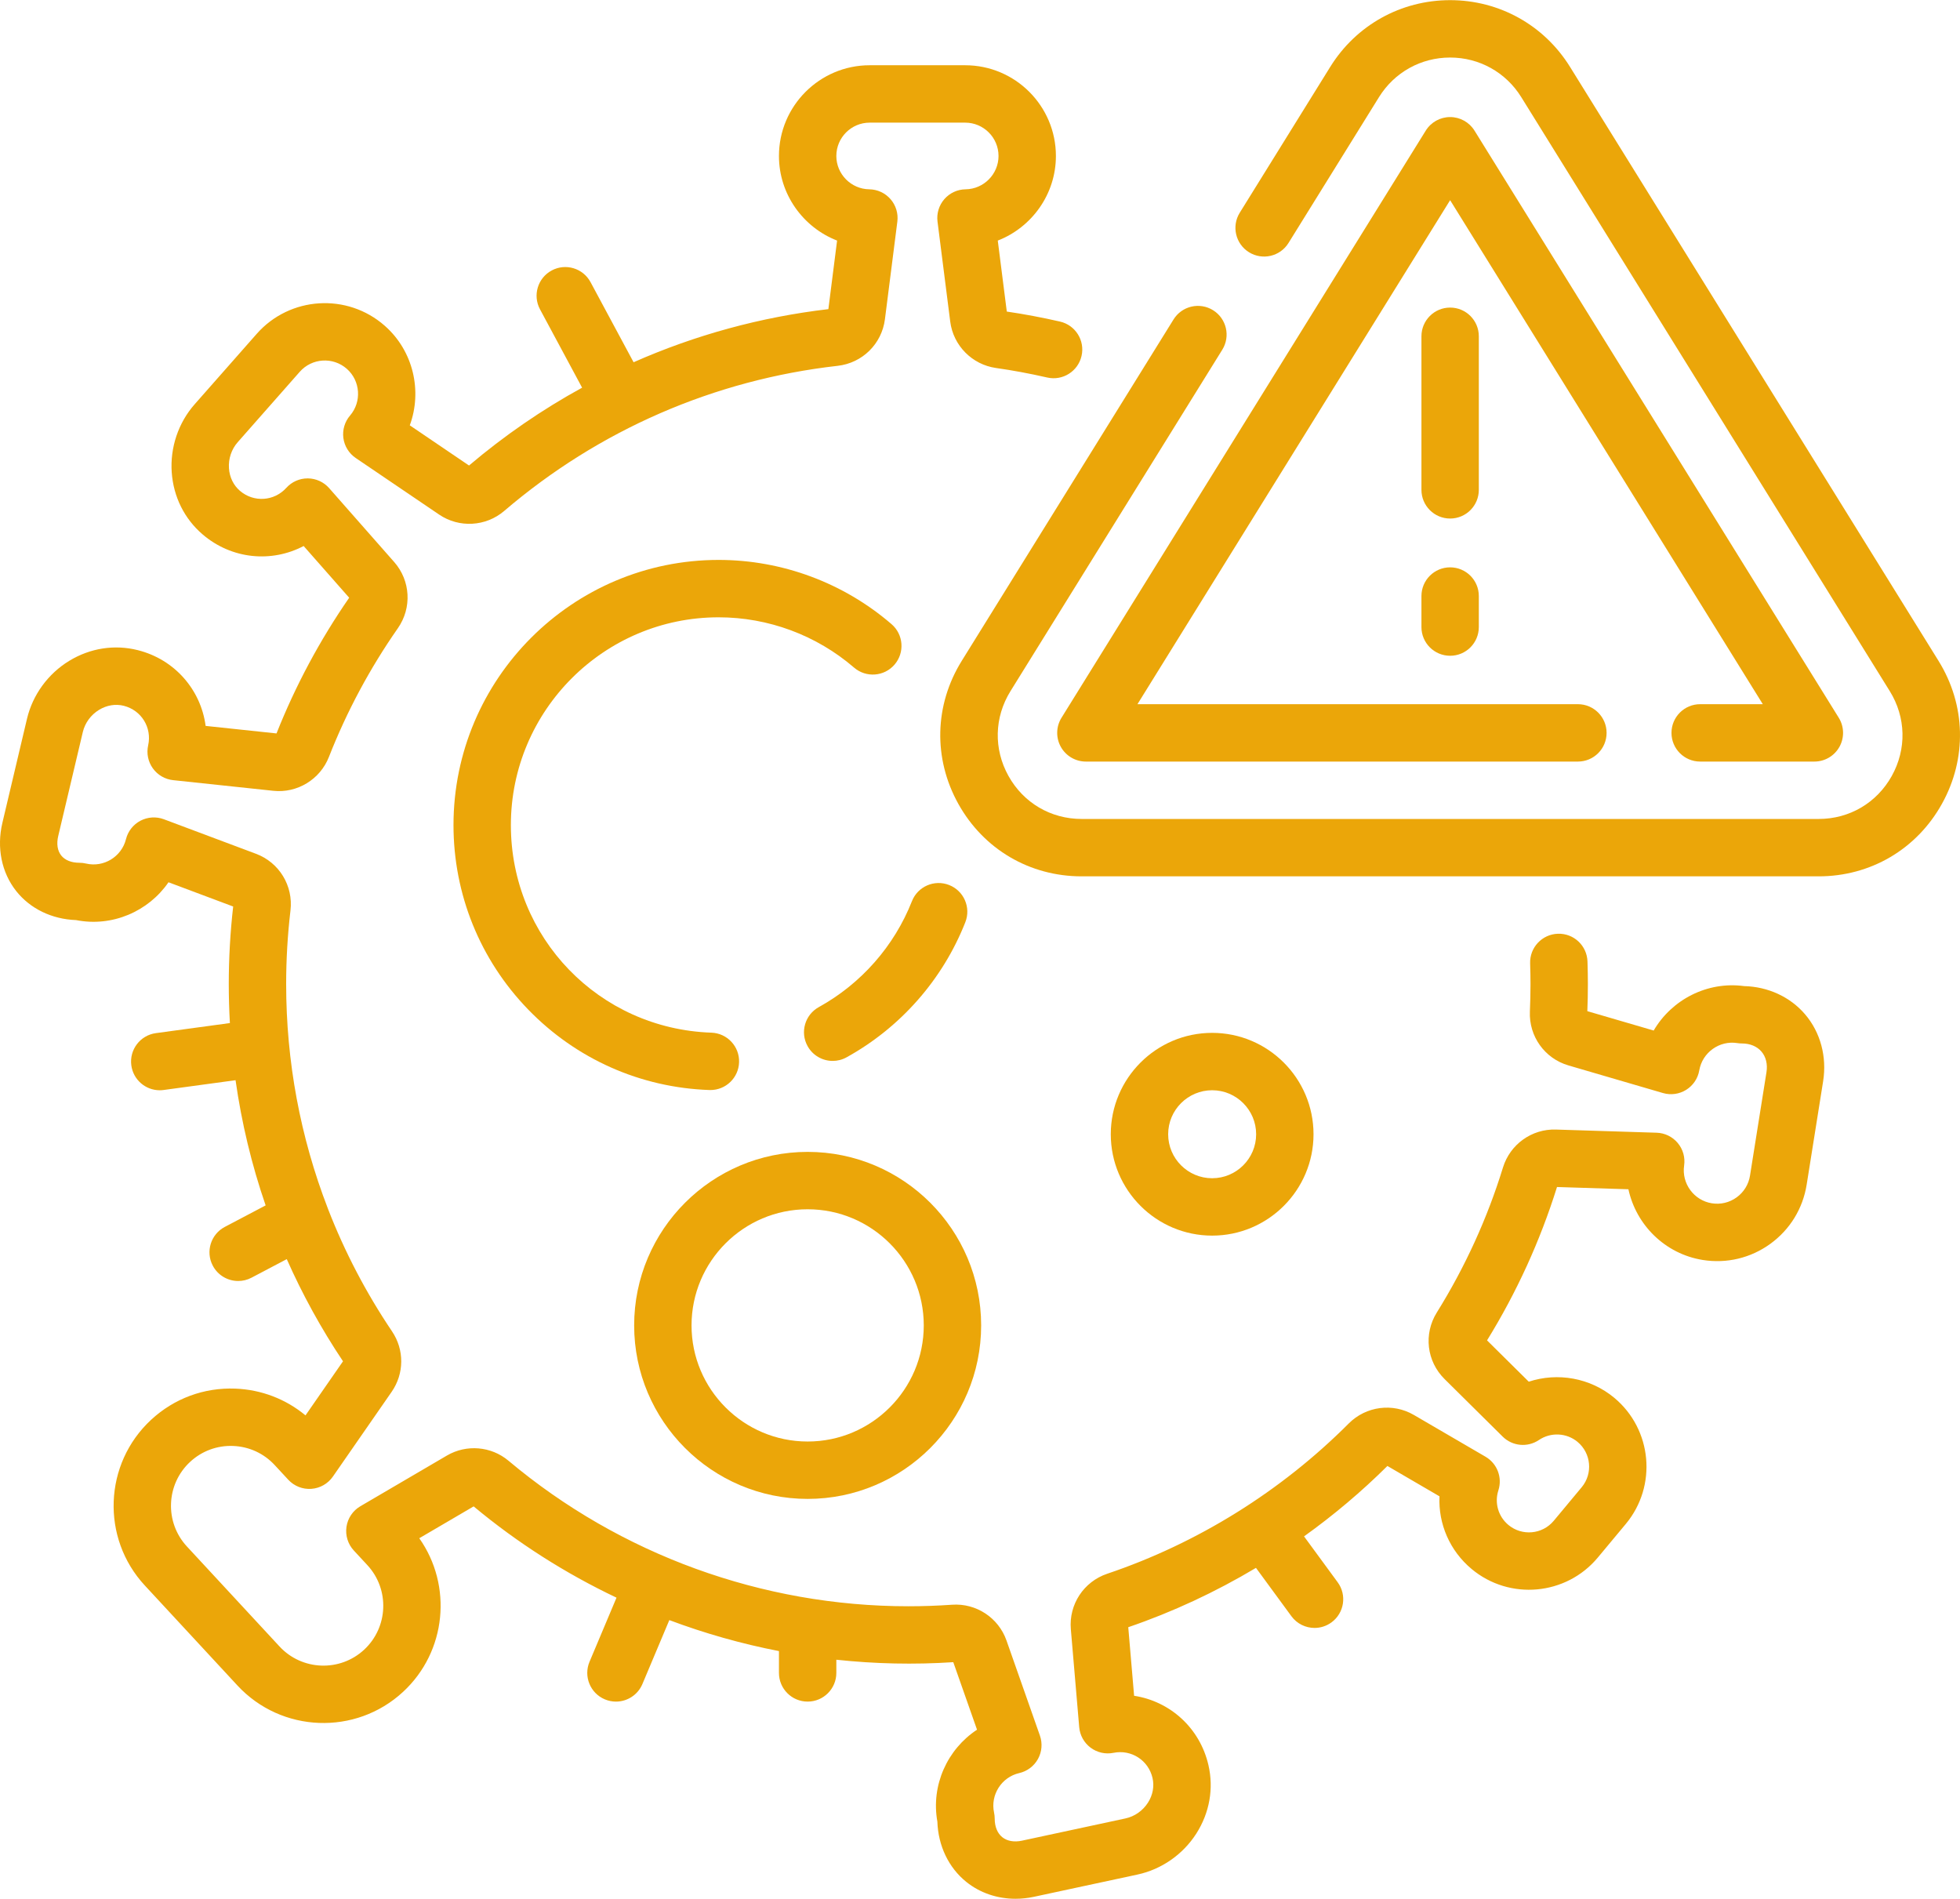 <?xml version="1.0" encoding="UTF-8"?> <svg xmlns="http://www.w3.org/2000/svg" width="512" height="496" viewBox="0 0 512 496" fill="none"> <path d="M247.941 231.171C244.09 229.655 239.738 231.544 238.22 235.396C233.598 247.123 224.958 256.946 213.892 263.059C210.268 265.06 208.954 269.619 210.955 273.242C212.322 275.718 214.882 277.115 217.522 277.115C218.747 277.115 219.991 276.814 221.139 276.179C235.25 268.386 246.268 255.854 252.165 240.891C253.683 237.041 251.792 232.688 247.941 231.171Z" fill="#EBA609"></path> <path d="M187.723 161.243C200.699 161.243 213.267 165.911 223.109 174.386C226.245 177.084 230.977 176.734 233.678 173.596C236.378 170.46 236.027 165.728 232.889 163.027C220.329 152.21 204.288 146.253 187.723 146.253C149.533 146.253 118.463 177.324 118.463 215.515C118.463 233.594 125.389 250.7 137.965 263.682C150.509 276.63 167.327 284.101 185.319 284.718C185.407 284.721 185.494 284.722 185.581 284.722C189.601 284.722 192.928 281.533 193.066 277.484C193.209 273.347 189.969 269.879 185.833 269.737C156.46 268.731 133.453 244.913 133.453 215.515C133.453 185.59 157.798 161.243 187.723 161.243V161.243Z" fill="#EBA609"></path> <path d="M210.979 391.519C235.969 391.519 256.3 371.188 256.3 346.197C256.3 321.207 235.969 300.876 210.979 300.876C185.988 300.876 165.657 321.207 165.657 346.197C165.657 371.188 185.988 391.519 210.979 391.519V391.519ZM210.979 315.866C227.703 315.866 241.31 329.473 241.31 346.198C241.31 362.924 227.704 376.53 210.979 376.53C194.253 376.53 180.647 362.924 180.647 346.198C180.647 329.473 194.254 315.866 210.979 315.866Z" fill="#EBA609"></path> <path d="M343.124 296.268C343.124 281.667 331.244 269.787 316.644 269.787C302.043 269.787 290.163 281.667 290.163 296.268C290.163 310.868 302.043 322.748 316.644 322.748C331.244 322.748 343.124 310.868 343.124 296.268ZM305.153 296.268C305.153 289.931 310.307 284.777 316.644 284.777C322.98 284.777 328.135 289.931 328.135 296.268C328.135 302.604 322.98 307.759 316.644 307.759C310.307 307.759 305.153 302.603 305.153 296.268Z" fill="#EBA609"></path> <path d="M506.39 172.621L410.125 17.465C403.356 6.555 391.649 0.04 378.809 0.04C365.968 0.04 354.262 6.555 347.492 17.465L323.851 55.568C321.669 59.085 322.751 63.706 326.269 65.888C329.786 68.069 334.407 66.987 336.588 63.47L360.229 25.368C364.245 18.894 371.191 15.029 378.809 15.029C386.426 15.029 393.372 18.894 397.388 25.368L493.653 180.523C497.897 187.365 498.093 195.648 494.179 202.682C490.265 209.716 483.123 213.915 475.074 213.915H282.544C274.494 213.915 267.352 209.716 263.438 202.682C259.524 195.648 259.721 187.365 263.965 180.523L319.293 91.346C321.476 87.828 320.394 83.207 316.876 81.026C313.358 78.843 308.738 79.926 306.556 83.443L251.228 172.621C244.075 184.151 243.742 198.113 250.339 209.97C256.936 221.825 268.975 228.905 282.544 228.905H475.074C488.641 228.905 500.681 221.826 507.278 209.97C513.874 198.114 513.543 184.151 506.39 172.621V172.621Z" fill="#EBA609"></path> <path d="M436.632 191.431C436.632 195.571 439.986 198.925 444.126 198.925H473.96C476.68 198.925 479.186 197.451 480.509 195.074C481.832 192.697 481.762 189.79 480.328 187.478L385.177 34.121C383.81 31.917 381.401 30.577 378.808 30.577C376.215 30.577 373.807 31.917 372.44 34.121L277.292 187.479C275.858 189.791 275.789 192.698 277.111 195.075C278.433 197.452 280.941 198.926 283.661 198.926H412.186C416.326 198.926 419.681 195.572 419.681 191.432C419.681 187.292 416.326 183.937 412.186 183.937H297.131L378.808 52.289L460.489 183.937H444.126C439.987 183.936 436.632 187.292 436.632 191.431V191.431Z" fill="#EBA609"></path> <path d="M378.81 148.192C374.67 148.192 371.315 151.547 371.315 155.687V163.794C371.315 167.934 374.67 171.289 378.81 171.289C382.95 171.289 386.305 167.934 386.305 163.794V155.687C386.305 151.547 382.95 148.192 378.81 148.192Z" fill="#EBA609"></path> <path d="M386.305 87.836C386.305 83.696 382.95 80.341 378.81 80.341C374.67 80.341 371.315 83.696 371.315 87.836V127.949C371.315 132.089 374.67 135.444 378.81 135.444C382.95 135.444 386.305 132.089 386.305 127.949V87.836Z" fill="#EBA609"></path> <path d="M455.607 257.572C445.932 256.272 436.681 261.133 431.981 269.181L414.651 264.119C414.746 261.748 414.794 259.368 414.794 257.031C414.794 255.227 414.76 253.303 414.69 251.147C414.556 247.011 411.118 243.762 406.957 243.898C402.82 244.032 399.574 247.494 399.708 251.63C399.772 253.623 399.804 255.39 399.804 257.03C399.804 259.392 399.75 261.804 399.645 264.2C399.361 270.68 403.501 276.475 409.715 278.292L434.403 285.506C436.453 286.103 438.661 285.801 440.473 284.669C442.285 283.538 443.529 281.689 443.891 279.584C444.696 274.911 449.151 271.711 453.836 272.461C454.225 272.523 454.619 272.554 455.014 272.554C457.149 272.554 458.971 273.31 460.144 274.684C461.316 276.058 461.778 277.977 461.442 280.087L457.145 307.071C456.78 309.368 455.542 311.386 453.659 312.752C451.776 314.118 449.473 314.67 447.175 314.303C442.496 313.559 439.249 309.136 439.934 304.445C440.244 302.332 439.635 300.186 438.264 298.55C436.893 296.913 434.889 295.938 432.753 295.87L406.456 295.044C400.147 294.827 394.477 298.91 392.621 304.931C388.526 318.231 382.708 330.981 375.328 342.83C371.841 348.43 372.674 355.577 377.353 360.21L392.538 375.249C395.081 377.768 399.051 378.136 402.013 376.13C405.094 374.043 409.24 374.249 412.097 376.627C415.659 379.595 416.145 384.907 413.177 388.47L405.872 397.242C402.904 400.803 397.595 401.289 394.029 398.321C391.382 396.116 390.356 392.567 391.416 389.278C392.497 385.927 391.099 382.276 388.058 380.503L369.323 369.584C363.819 366.378 356.832 367.296 352.331 371.811C334.647 389.538 312.828 403.112 289.236 411.067C283.087 413.139 279.178 419.094 279.728 425.547L281.915 451.138C282.097 453.265 283.178 455.215 284.887 456.496C286.596 457.776 288.771 458.268 290.863 457.847C295.525 456.901 300.004 459.795 301.067 464.419C301.565 466.583 301.145 468.866 299.883 470.849C298.54 472.96 296.396 474.466 293.998 474.98L266.976 480.787C264.922 481.229 263.089 480.905 261.815 479.876C260.542 478.847 259.839 477.123 259.839 475.022C259.839 474.494 259.783 473.965 259.672 473.447C258.677 468.817 261.628 464.191 266.25 463.136C268.332 462.66 270.112 461.32 271.143 459.45C272.176 457.58 272.36 455.359 271.652 453.344L262.915 428.491C260.828 422.559 255.001 418.717 248.712 419.161C244.912 419.427 241.064 419.561 237.276 419.561C199.115 419.561 162.023 406.061 132.834 381.551C128.312 377.752 121.849 377.207 116.746 380.194L94.135 393.435C92.174 394.582 90.841 396.558 90.509 398.805C90.176 401.052 90.88 403.328 92.423 404.995L95.963 408.816C101.821 415.14 101.441 425.053 95.115 430.912C88.79 436.769 78.878 436.39 73.019 430.065L48.821 403.939C42.963 397.614 43.343 387.701 49.667 381.842C52.731 379.004 56.723 377.524 60.89 377.689C65.064 377.849 68.926 379.625 71.763 382.689L75.301 386.509C76.844 388.176 79.06 389.058 81.327 388.892C83.593 388.733 85.665 387.553 86.959 385.687L102.298 363.567C105.614 358.785 105.657 352.579 102.405 347.752C95.623 337.69 90.039 326.992 85.709 315.836C85.678 315.753 85.651 315.67 85.618 315.588C78.458 297.055 74.75 277.265 74.75 257.034C74.75 250.631 75.13 244.163 75.881 237.809C76.641 231.374 72.943 225.292 66.885 223.018L42.811 213.994C40.811 213.244 38.586 213.384 36.695 214.376C34.804 215.369 33.426 217.122 32.909 219.194C31.761 223.795 27.069 226.653 22.464 225.559C21.898 225.425 21.319 225.358 20.738 225.358C18.648 225.358 16.958 224.677 15.981 223.442C15.003 222.207 14.731 220.406 15.211 218.372L21.635 191.209C22.198 188.822 23.749 186.708 25.888 185.409C27.895 184.19 30.184 183.815 32.339 184.358C36.941 185.517 39.735 190.057 38.701 194.696C38.236 196.781 38.682 198.964 39.929 200.7C41.174 202.434 43.102 203.555 45.225 203.781L71.389 206.559C77.642 207.234 83.62 203.588 85.921 197.721C90.567 185.871 96.625 174.559 103.927 164.102C107.646 158.776 107.252 151.66 102.97 146.798L85.98 127.5C84.569 125.897 82.541 124.973 80.405 124.958C80.388 124.958 80.372 124.958 80.355 124.958C78.237 124.958 76.217 125.853 74.796 127.426C71.61 130.949 66.287 131.296 62.682 128.208C60.995 126.764 59.976 124.678 59.811 122.335C59.636 119.84 60.466 117.353 62.087 115.514L78.305 97.114C81.481 93.51 86.993 93.162 90.6 96.34C94.153 99.472 94.531 104.945 91.441 108.542C90.049 110.162 89.415 112.299 89.697 114.416C89.98 116.533 91.152 118.43 92.92 119.629L114.724 134.418C119.931 137.95 126.913 137.562 131.701 133.468C156.44 112.31 186.563 99.2 218.817 95.556C225.269 94.825 230.347 89.825 231.165 83.394L234.408 57.884C234.678 55.765 234.029 53.633 232.628 52.021C231.227 50.41 229.205 49.473 227.069 49.446C222.328 49.385 218.471 45.482 218.471 40.745C218.471 35.941 222.378 32.034 227.181 32.034H252.13C256.932 32.034 260.839 35.941 260.839 40.745C260.839 45.482 256.983 49.385 252.241 49.446C250.106 49.473 248.083 50.41 246.682 52.021C245.281 53.633 244.633 55.765 244.903 57.884L248.223 84.012C249.019 90.261 253.938 95.241 260.189 96.123C264.482 96.728 268.979 97.563 273.555 98.608C277.595 99.528 281.608 97.004 282.528 92.968C283.45 88.932 280.925 84.914 276.889 83.994C272.157 82.914 267.487 82.037 263 81.383L260.644 62.841C269.506 59.397 275.829 50.754 275.829 40.744C275.829 27.676 265.197 17.044 252.13 17.044H227.181C214.113 17.044 203.482 27.676 203.482 40.744C203.482 50.755 209.804 59.397 218.667 62.841L216.392 80.746C198.685 82.822 181.574 87.516 165.509 94.621L154.265 73.7C152.304 70.054 147.762 68.687 144.115 70.646C140.47 72.606 139.102 77.15 141.061 80.796L152.061 101.262C141.63 106.982 131.737 113.779 122.522 121.594L107.048 111.098C110.325 102.171 108.022 91.713 100.512 85.094C90.708 76.454 75.703 77.399 67.061 87.201L50.843 105.602C46.585 110.431 44.405 116.913 44.859 123.385C45.307 129.764 48.174 135.521 52.934 139.595C60.551 146.116 70.975 147.02 79.319 142.619L91.214 156.129C83.565 167.184 77.182 179.101 72.232 191.574L53.715 189.608C52.486 180.257 45.724 172.27 36 169.822C29.924 168.292 23.569 169.278 18.106 172.598C12.56 175.966 8.53 181.492 7.049 187.759L0.625 214.921C-0.91 221.413 0.403 227.908 4.227 232.742C7.882 237.363 13.546 240.099 19.868 240.331C29.327 242.205 38.781 238.058 44.014 230.452L60.91 236.786C60.147 243.484 59.761 250.292 59.761 257.034C59.761 260.444 59.86 263.842 60.052 267.227L40.721 269.858C36.62 270.416 33.747 274.194 34.306 278.295C34.818 282.053 38.032 284.779 41.723 284.779C42.059 284.779 42.401 284.757 42.743 284.71L61.532 282.153C63.113 293.313 65.741 304.256 69.39 314.855L58.723 320.472C55.06 322.402 53.654 326.934 55.582 330.596C56.925 333.145 59.527 334.601 62.221 334.601C63.398 334.601 64.593 334.324 65.706 333.737L74.91 328.89C79.01 338.136 83.911 347.062 89.601 355.573L79.803 369.703C74.65 365.426 68.269 362.974 61.464 362.713C53.288 362.394 45.483 365.288 39.48 370.848C27.092 382.324 26.348 401.739 37.824 414.128L62.023 440.254C73.499 452.644 92.916 453.386 105.302 441.91C116.681 431.371 118.236 414.134 109.524 401.794L123.728 393.476C135.177 403.014 147.735 410.993 161.047 417.316L153.997 434.061C152.391 437.875 154.182 442.271 157.996 443.876C158.946 444.276 159.932 444.466 160.901 444.466C163.826 444.466 166.605 442.742 167.812 439.877L174.843 423.176C184.132 426.664 193.713 429.372 203.482 431.271V436.969C203.482 441.109 206.836 444.464 210.976 444.464C215.116 444.464 218.471 441.109 218.471 436.969V433.527C228.554 434.608 238.773 434.839 249.021 434.166L255.222 451.804C247.492 456.895 243.148 466.295 244.864 475.819C245.075 482.125 247.793 487.819 252.394 491.537C255.985 494.438 260.511 495.966 265.277 495.966C266.875 495.966 268.5 495.794 270.125 495.445L297.147 489.638C303.441 488.286 309.048 484.371 312.531 478.897C315.964 473.502 317.081 467.169 315.676 461.062C313.429 451.29 305.582 444.365 296.258 442.944L294.729 425.033C306.332 421.066 317.526 415.841 328.091 409.533L337.344 422.156C338.812 424.16 341.087 425.221 343.395 425.221C344.933 425.221 346.485 424.748 347.82 423.77C351.158 421.324 351.881 416.633 349.434 413.295L340.647 401.308C348.375 395.769 355.677 389.624 362.425 382.916L376.03 390.845C375.698 398.035 378.704 405.067 384.437 409.842C394.351 418.1 409.134 416.749 417.389 406.837L424.695 398.065C432.952 388.151 431.603 373.369 421.689 365.112C415.405 359.879 406.881 358.423 399.35 360.901L388.452 350.11C396.196 337.557 402.34 324.089 406.726 310.053L425.381 310.639C427.39 319.934 434.932 327.536 444.818 329.111C451.073 330.104 457.334 328.607 462.458 324.889C467.583 321.172 470.953 315.682 471.947 309.43L476.244 282.446C477.265 276.028 475.552 269.654 471.544 264.958C467.66 260.401 461.878 257.73 455.607 257.572V257.572Z" fill="#EBA609"></path> </svg> 